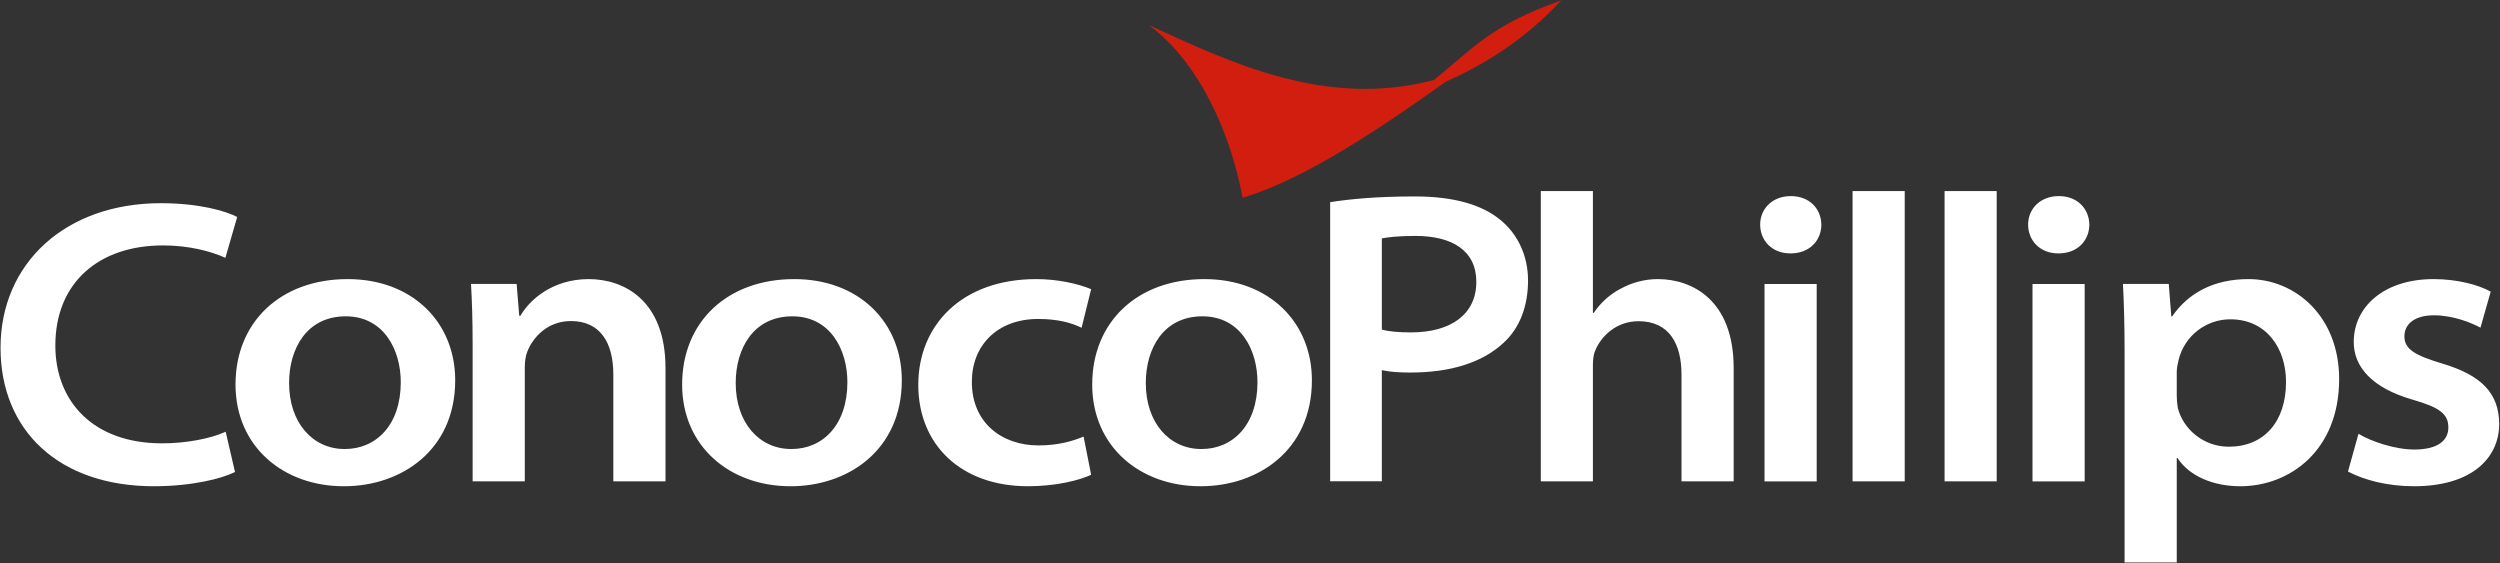 <svg version="1.2" baseProfile="tiny-ps" xmlns="http://www.w3.org/2000/svg" viewBox="0 0 1544 348" width="1544" height="348"><rect x="0" y="0" width="1544" height="348" fill="#333333" stroke="none"/><title>ConocoPhillips_Logo-svg</title><defs><clipPath clipPathUnits="userSpaceOnUse" id="cp1"><path d="M0.33 125.38L147.92 125.38L147.92 303.18L0.33 303.18L0.33 125.38Z" /></clipPath><clipPath clipPathUnits="userSpaceOnUse" id="cp2"><path d="M1303.32 169.83L1445.53 169.83L1445.53 347.39L1303.32 347.39L1303.32 169.83Z" /></clipPath><clipPath clipPathUnits="userSpaceOnUse" id="cp3"><path d="M1445.53 169.83L1543.5 169.83L1543.5 303.18L1445.53 303.18L1445.53 169.83Z" /></clipPath><clipPath clipPathUnits="userSpaceOnUse" id="cp4"><path d="M707.84 0.33L965.59 0.33L965.59 125.38L707.84 125.38L707.84 0.33Z" /></clipPath></defs><style>tspan { white-space:pre }.shp0 { fill: #ffffff } .shp1 { fill: #d11e0f } </style><g id="layer1"><g id="g246875"><g id="Clip-Path: g218930" clip-path="url(#cp1)"><g id="g218930"></g></g><g id="Clip-Path: g218954" clip-path="url(#cp2)"><g id="g218954"></g></g><g id="Clip-Path: g218958" clip-path="url(#cp3)"><g id="g218958"></g></g><path id="path218952" fill-rule="evenodd" class="shp0" d="M1312.14 216.47C1312.14 200.88 1311.76 187.27 1311.13 175.36L1339.43 175.36L1340.99 195.43L1341.51 195.43C1351.51 180.88 1367.31 172.37 1388.66 172.37C1417.82 172.37 1444.66 195.57 1444.66 234.11C1444.66 278.32 1414.04 300.3 1383.66 300.3C1366.72 300.3 1352 293.95 1344.84 282.87L1344.36 282.87L1344.36 347.39L1312.14 347.39L1312.14 216.47ZM1344.36 244.11C1344.36 246.79 1344.57 249.36 1345.02 251.93C1348.18 264.67 1360.54 275.89 1376.54 275.89C1398.1 275.89 1411.85 260.61 1411.85 235.88C1411.85 215.15 1399.8 197.2 1377.44 197.2C1362.79 197.2 1349.22 207.06 1345.47 222.41C1344.88 224.84 1344.36 227.41 1344.36 229.81L1344.36 244.11ZM145.14 291.52C137.05 295.58 118.58 300.3 95.01 300.3C36.47 300.3 0.33 265.96 0.33 214.8C0.33 162.44 40.57 125.49 99.35 125.49C122.75 125.49 139.31 130.25 146.49 134L139.2 159.24C130.04 155.08 116.43 151.57 100.67 151.57C60.95 151.57 34.18 174.63 34.18 213.38C34.18 247.8 57.41 273.81 100.08 273.81C114.62 273.81 129.86 270.99 139.38 266.65L145.14 291.52ZM1456.6 267.9C1464.17 272.56 1479.06 277.63 1491.08 277.63C1506 277.63 1512.11 271.76 1512.11 264.01C1512.11 255.57 1506.59 251.65 1490.38 246.93C1464.62 239.63 1453.55 226.23 1453.68 211.09C1453.68 189.49 1472.36 172.37 1502.95 172.37C1517.56 172.37 1530.69 175.91 1538.26 180.11L1531.94 202.37C1526.66 199.49 1515.31 194.73 1503.12 194.73C1491.6 194.73 1484.96 199.91 1484.96 207.72C1484.96 215.85 1491.8 219.53 1508.43 224.56C1532.6 231.79 1543.36 242.86 1543.5 261.76C1543.5 283.15 1526.21 300.3 1490.94 300.3C1474.45 300.3 1460.28 296.52 1450.11 291.24L1456.6 267.9ZM212.28 300.3C175.03 300.3 145.45 275.85 145.45 237.45C145.45 198.8 173.37 172.37 214.75 172.37C254.57 172.37 281.13 198.97 281.13 234.84C281.13 278.22 247.66 300.3 212.53 300.3L212.28 300.3ZM213.05 277.31C232.18 277.31 247.52 262.59 247.52 236.02C247.52 216.37 237.25 195.36 213.5 195.36C189.41 195.36 178.54 215.36 178.54 236.54C178.54 260.99 193.02 277.31 212.81 277.31L213.05 277.31ZM291.89 212.27C291.89 198.07 291.51 185.84 290.89 175.36L319.08 175.36L320.67 195.01L321.44 195.01C326.71 185.63 340.88 172.37 363.62 172.37C385.21 172.37 411.01 185.36 411.01 227.34L411.01 297.28L378.79 297.28L378.79 231.33C378.79 212.1 371.12 198.28 352.54 198.28C338.38 198.28 329.07 208.14 325.57 217.44C324.56 219.87 324.11 223.59 324.11 226.79L324.11 297.28L291.89 297.28L291.89 212.27ZM488.08 300.3C450.86 300.3 421.29 275.85 421.29 237.45C421.29 198.8 449.16 172.37 490.55 172.37C530.4 172.37 556.96 198.97 556.96 234.84C556.96 278.22 523.49 300.3 488.36 300.3L488.08 300.3ZM488.88 277.31C508.01 277.31 523.35 262.59 523.35 236.02C523.35 216.37 513.08 195.36 489.33 195.36C465.24 195.36 454.37 215.36 454.37 236.54C454.37 260.99 468.81 277.31 488.64 277.31L488.88 277.31ZM673.89 293.25C666.63 296.62 652.26 300.3 634.87 300.3C593.55 300.3 567.13 274.74 567.13 237.65C567.13 201.16 593.66 172.37 640.04 172.37C652.85 172.37 665.63 175.11 673.89 178.59L667.99 202.44C662.23 199.59 653.86 196.99 641.19 196.99C615.63 196.99 600.08 213.69 600.22 236.02C600.22 261.06 618.76 275.09 641.33 275.09C653.75 275.09 662.54 272.38 669.24 269.64L673.89 293.25ZM741.35 300.3C704.13 300.3 674.55 275.85 674.55 237.45C674.55 198.8 702.43 172.37 743.81 172.37C783.67 172.37 810.23 198.97 810.23 234.84C810.23 278.22 776.76 300.3 741.63 300.3L741.35 300.3ZM742.15 277.31C761.27 277.31 776.62 262.59 776.62 236.02C776.62 216.37 766.34 195.36 742.6 195.36C718.5 195.36 707.64 215.36 707.64 236.54C707.64 260.99 722.08 277.31 741.9 277.31L742.15 277.31ZM951.6 117.99L983.78 117.99L983.78 193.24L984.3 193.24C988.5 187.02 994.3 181.61 1001.28 178.13C1007.87 174.52 1015.82 172.37 1023.88 172.37C1045.09 172.37 1070.71 185.36 1070.71 227.24L1070.71 297.28L1038.5 297.28L1038.5 231.44C1038.5 212.3 1030.89 198.38 1011.94 198.38C998.19 198.38 988.85 207.65 985.24 216.44C984.02 219.18 983.78 222.27 983.78 225.78L983.78 297.28L951.6 297.28L951.6 117.99ZM1105.67 156.5C1094.22 156.5 1087.07 148.37 1087.07 138.72C1087.07 129.1 1094.43 121.11 1106.02 121.11C1117.62 121.11 1124.73 129 1124.87 138.72C1124.87 148.37 1117.72 156.5 1105.92 156.5L1105.67 156.5ZM1121.99 297.32L1089.77 297.32L1089.77 175.39L1121.99 175.39L1121.99 297.32ZM1144.14 117.99L1176.36 117.99L1176.36 297.28L1144.14 297.28L1144.14 117.99ZM1200.97 117.99L1233.16 117.99L1233.16 297.28L1200.97 297.28L1200.97 117.99ZM1271.17 156.5C1259.72 156.5 1252.56 148.37 1252.56 138.72C1252.56 129.1 1259.92 121.11 1271.52 121.11C1283.12 121.11 1290.23 129 1290.37 138.72C1290.37 148.37 1283.22 156.5 1271.42 156.5L1271.17 156.5ZM1287.49 297.32L1255.27 297.32L1255.27 175.39L1287.49 175.39L1287.49 297.32ZM821.51 124.86C833.56 122.95 850.33 121.32 873.97 121.32C898.06 121.32 915.18 126.53 926.22 135.49C936.56 143.65 943.72 156.95 943.72 173.27C943.72 188.9 938.65 202.58 928.68 211.64C915.46 224.11 895.46 230.08 871.05 230.08C864.28 230.08 858.17 229.7 853.42 228.59L853.42 297.21L821.51 297.21L821.51 124.86ZM853.42 203.55C858.03 204.8 863.9 205.29 871.4 205.29C896.29 205.29 911.78 193.97 911.78 174.07C911.78 154.55 896.57 145.7 874.11 145.7C864.07 145.7 856.99 146.5 853.42 147.23L853.42 203.55Z" /><g id="Clip-Path: g218964" clip-path="url(#cp4)"><g id="g218964"><path id="path218962" class="shp1" d="M964.16 0.33C920.56 15.47 909.14 30.48 885.6 49.4C818.91 66.97 760.44 38.81 709.58 15.54C733.6 32.91 757.39 69.82 767.45 122.15C805.89 110.63 852.2 79.51 892.96 50.44C915.8 40.3 940.87 25.34 964.16 0.33" /></g></g></g></g></svg>